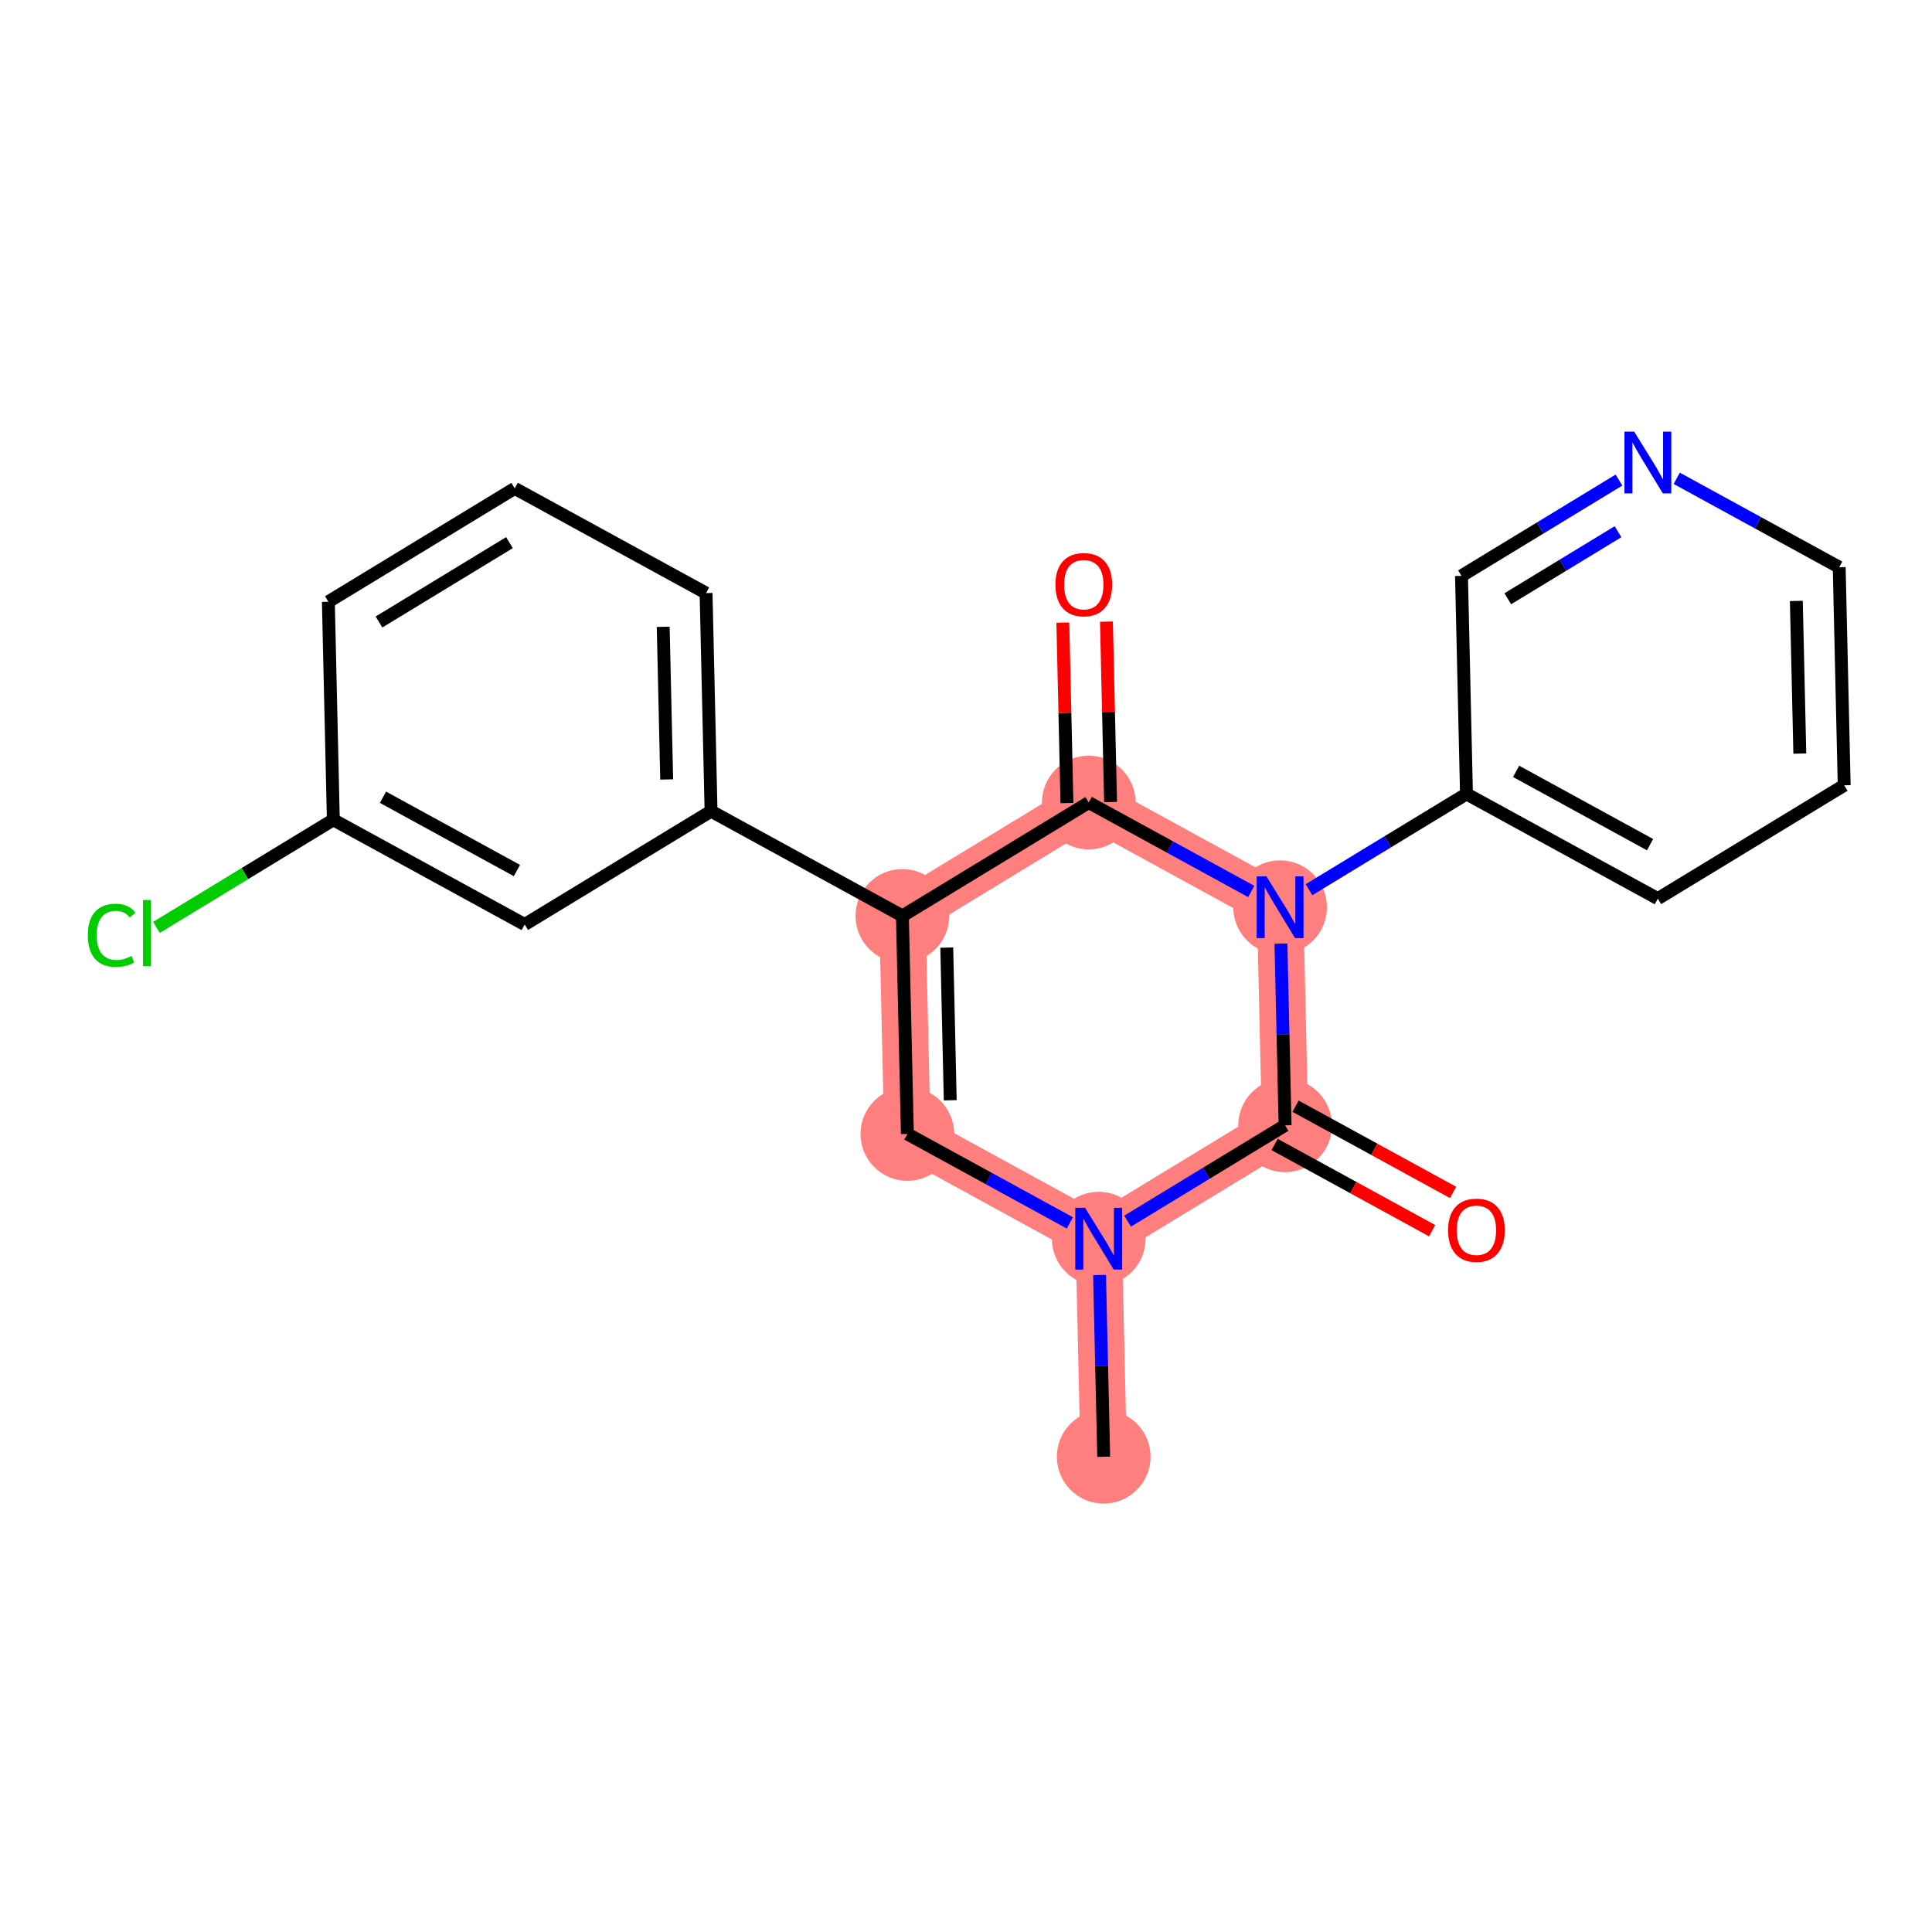<?xml version='1.0' encoding='iso-8859-1'?>
<svg version='1.1' baseProfile='full'
              xmlns='http://www.w3.org/2000/svg'
                      xmlns:rdkit='http://www.rdkit.org/xml'
                      xmlns:xlink='http://www.w3.org/1999/xlink'
                  xml:space='preserve'
width='300px' height='300px' viewBox='0 0 300 300'>
<!-- END OF HEADER -->
<rect style='opacity:1.0;fill:#FFFFFF;stroke:none' width='300' height='300' x='0' y='0'> </rect>
<rect style='opacity:1.0;fill:#FFFFFF;stroke:none' width='300' height='300' x='0' y='0'> </rect>
<path d='M 171.382,226.205 L 170.609,192.343' style='fill:none;fill-rule:evenodd;stroke:#FF7F7F;stroke-width:7.2px;stroke-linecap:butt;stroke-linejoin:miter;stroke-opacity:1' />
<path d='M 170.609,192.343 L 140.897,176.082' style='fill:none;fill-rule:evenodd;stroke:#FF7F7F;stroke-width:7.2px;stroke-linecap:butt;stroke-linejoin:miter;stroke-opacity:1' />
<path d='M 170.609,192.343 L 199.548,174.742' style='fill:none;fill-rule:evenodd;stroke:#FF7F7F;stroke-width:7.2px;stroke-linecap:butt;stroke-linejoin:miter;stroke-opacity:1' />
<path d='M 140.897,176.082 L 140.124,142.22' style='fill:none;fill-rule:evenodd;stroke:#FF7F7F;stroke-width:7.2px;stroke-linecap:butt;stroke-linejoin:miter;stroke-opacity:1' />
<path d='M 140.124,142.22 L 169.062,124.619' style='fill:none;fill-rule:evenodd;stroke:#FF7F7F;stroke-width:7.2px;stroke-linecap:butt;stroke-linejoin:miter;stroke-opacity:1' />
<path d='M 169.062,124.619 L 198.774,140.88' style='fill:none;fill-rule:evenodd;stroke:#FF7F7F;stroke-width:7.2px;stroke-linecap:butt;stroke-linejoin:miter;stroke-opacity:1' />
<path d='M 198.774,140.88 L 199.548,174.742' style='fill:none;fill-rule:evenodd;stroke:#FF7F7F;stroke-width:7.2px;stroke-linecap:butt;stroke-linejoin:miter;stroke-opacity:1' />
<ellipse cx='171.382' cy='226.205' rx='6.774' ry='6.774'  style='fill:#FF7F7F;fill-rule:evenodd;stroke:#FF7F7F;stroke-width:1.0px;stroke-linecap:butt;stroke-linejoin:miter;stroke-opacity:1' />
<ellipse cx='170.609' cy='192.343' rx='6.774' ry='6.783'  style='fill:#FF7F7F;fill-rule:evenodd;stroke:#FF7F7F;stroke-width:1.0px;stroke-linecap:butt;stroke-linejoin:miter;stroke-opacity:1' />
<ellipse cx='140.897' cy='176.082' rx='6.774' ry='6.774'  style='fill:#FF7F7F;fill-rule:evenodd;stroke:#FF7F7F;stroke-width:1.0px;stroke-linecap:butt;stroke-linejoin:miter;stroke-opacity:1' />
<ellipse cx='140.124' cy='142.22' rx='6.774' ry='6.774'  style='fill:#FF7F7F;fill-rule:evenodd;stroke:#FF7F7F;stroke-width:1.0px;stroke-linecap:butt;stroke-linejoin:miter;stroke-opacity:1' />
<ellipse cx='169.062' cy='124.619' rx='6.774' ry='6.774'  style='fill:#FF7F7F;fill-rule:evenodd;stroke:#FF7F7F;stroke-width:1.0px;stroke-linecap:butt;stroke-linejoin:miter;stroke-opacity:1' />
<ellipse cx='198.774' cy='140.88' rx='6.774' ry='6.783'  style='fill:#FF7F7F;fill-rule:evenodd;stroke:#FF7F7F;stroke-width:1.0px;stroke-linecap:butt;stroke-linejoin:miter;stroke-opacity:1' />
<ellipse cx='199.548' cy='174.742' rx='6.774' ry='6.774'  style='fill:#FF7F7F;fill-rule:evenodd;stroke:#FF7F7F;stroke-width:1.0px;stroke-linecap:butt;stroke-linejoin:miter;stroke-opacity:1' />
<path class='bond-0 atom-0 atom-1' d='M 171.382,226.205 L 171.06,212.095' style='fill:none;fill-rule:evenodd;stroke:#000000;stroke-width:2.0px;stroke-linecap:butt;stroke-linejoin:miter;stroke-opacity:1' />
<path class='bond-0 atom-0 atom-1' d='M 171.06,212.095 L 170.738,197.986' style='fill:none;fill-rule:evenodd;stroke:#0000FF;stroke-width:2.0px;stroke-linecap:butt;stroke-linejoin:miter;stroke-opacity:1' />
<path class='bond-1 atom-1 atom-2' d='M 166.124,189.889 L 153.511,182.985' style='fill:none;fill-rule:evenodd;stroke:#0000FF;stroke-width:2.0px;stroke-linecap:butt;stroke-linejoin:miter;stroke-opacity:1' />
<path class='bond-1 atom-1 atom-2' d='M 153.511,182.985 L 140.897,176.082' style='fill:none;fill-rule:evenodd;stroke:#000000;stroke-width:2.0px;stroke-linecap:butt;stroke-linejoin:miter;stroke-opacity:1' />
<path class='bond-21 atom-20 atom-1' d='M 199.548,174.742 L 187.32,182.179' style='fill:none;fill-rule:evenodd;stroke:#000000;stroke-width:2.0px;stroke-linecap:butt;stroke-linejoin:miter;stroke-opacity:1' />
<path class='bond-21 atom-20 atom-1' d='M 187.32,182.179 L 175.093,189.616' style='fill:none;fill-rule:evenodd;stroke:#0000FF;stroke-width:2.0px;stroke-linecap:butt;stroke-linejoin:miter;stroke-opacity:1' />
<path class='bond-2 atom-2 atom-3' d='M 140.897,176.082 L 140.124,142.22' style='fill:none;fill-rule:evenodd;stroke:#000000;stroke-width:2.0px;stroke-linecap:butt;stroke-linejoin:miter;stroke-opacity:1' />
<path class='bond-2 atom-2 atom-3' d='M 147.553,170.848 L 147.012,147.144' style='fill:none;fill-rule:evenodd;stroke:#000000;stroke-width:2.0px;stroke-linecap:butt;stroke-linejoin:miter;stroke-opacity:1' />
<path class='bond-3 atom-3 atom-4' d='M 140.124,142.22 L 110.412,125.958' style='fill:none;fill-rule:evenodd;stroke:#000000;stroke-width:2.0px;stroke-linecap:butt;stroke-linejoin:miter;stroke-opacity:1' />
<path class='bond-10 atom-3 atom-11' d='M 140.124,142.22 L 169.062,124.619' style='fill:none;fill-rule:evenodd;stroke:#000000;stroke-width:2.0px;stroke-linecap:butt;stroke-linejoin:miter;stroke-opacity:1' />
<path class='bond-4 atom-4 atom-5' d='M 110.412,125.958 L 109.638,92.096' style='fill:none;fill-rule:evenodd;stroke:#000000;stroke-width:2.0px;stroke-linecap:butt;stroke-linejoin:miter;stroke-opacity:1' />
<path class='bond-4 atom-4 atom-5' d='M 103.523,121.034 L 102.982,97.33' style='fill:none;fill-rule:evenodd;stroke:#000000;stroke-width:2.0px;stroke-linecap:butt;stroke-linejoin:miter;stroke-opacity:1' />
<path class='bond-22 atom-10 atom-4' d='M 81.473,143.559 L 110.412,125.958' style='fill:none;fill-rule:evenodd;stroke:#000000;stroke-width:2.0px;stroke-linecap:butt;stroke-linejoin:miter;stroke-opacity:1' />
<path class='bond-5 atom-5 atom-6' d='M 109.638,92.096 L 79.926,75.835' style='fill:none;fill-rule:evenodd;stroke:#000000;stroke-width:2.0px;stroke-linecap:butt;stroke-linejoin:miter;stroke-opacity:1' />
<path class='bond-6 atom-6 atom-7' d='M 79.926,75.835 L 50.988,93.436' style='fill:none;fill-rule:evenodd;stroke:#000000;stroke-width:2.0px;stroke-linecap:butt;stroke-linejoin:miter;stroke-opacity:1' />
<path class='bond-6 atom-6 atom-7' d='M 79.106,84.263 L 58.849,96.583' style='fill:none;fill-rule:evenodd;stroke:#000000;stroke-width:2.0px;stroke-linecap:butt;stroke-linejoin:miter;stroke-opacity:1' />
<path class='bond-7 atom-7 atom-8' d='M 50.988,93.436 L 51.761,127.298' style='fill:none;fill-rule:evenodd;stroke:#000000;stroke-width:2.0px;stroke-linecap:butt;stroke-linejoin:miter;stroke-opacity:1' />
<path class='bond-8 atom-8 atom-9' d='M 51.761,127.298 L 38.026,135.651' style='fill:none;fill-rule:evenodd;stroke:#000000;stroke-width:2.0px;stroke-linecap:butt;stroke-linejoin:miter;stroke-opacity:1' />
<path class='bond-8 atom-8 atom-9' d='M 38.026,135.651 L 24.292,144.004' style='fill:none;fill-rule:evenodd;stroke:#00CC00;stroke-width:2.0px;stroke-linecap:butt;stroke-linejoin:miter;stroke-opacity:1' />
<path class='bond-9 atom-8 atom-10' d='M 51.761,127.298 L 81.473,143.559' style='fill:none;fill-rule:evenodd;stroke:#000000;stroke-width:2.0px;stroke-linecap:butt;stroke-linejoin:miter;stroke-opacity:1' />
<path class='bond-9 atom-8 atom-10' d='M 59.47,123.795 L 80.268,135.177' style='fill:none;fill-rule:evenodd;stroke:#000000;stroke-width:2.0px;stroke-linecap:butt;stroke-linejoin:miter;stroke-opacity:1' />
<path class='bond-11 atom-11 atom-12' d='M 172.448,124.542 L 172.129,110.534' style='fill:none;fill-rule:evenodd;stroke:#000000;stroke-width:2.0px;stroke-linecap:butt;stroke-linejoin:miter;stroke-opacity:1' />
<path class='bond-11 atom-11 atom-12' d='M 172.129,110.534 L 171.809,96.526' style='fill:none;fill-rule:evenodd;stroke:#FF0000;stroke-width:2.0px;stroke-linecap:butt;stroke-linejoin:miter;stroke-opacity:1' />
<path class='bond-11 atom-11 atom-12' d='M 165.676,124.696 L 165.356,110.688' style='fill:none;fill-rule:evenodd;stroke:#000000;stroke-width:2.0px;stroke-linecap:butt;stroke-linejoin:miter;stroke-opacity:1' />
<path class='bond-11 atom-11 atom-12' d='M 165.356,110.688 L 165.036,96.68' style='fill:none;fill-rule:evenodd;stroke:#FF0000;stroke-width:2.0px;stroke-linecap:butt;stroke-linejoin:miter;stroke-opacity:1' />
<path class='bond-12 atom-11 atom-13' d='M 169.062,124.619 L 181.676,131.522' style='fill:none;fill-rule:evenodd;stroke:#000000;stroke-width:2.0px;stroke-linecap:butt;stroke-linejoin:miter;stroke-opacity:1' />
<path class='bond-12 atom-11 atom-13' d='M 181.676,131.522 L 194.29,138.426' style='fill:none;fill-rule:evenodd;stroke:#0000FF;stroke-width:2.0px;stroke-linecap:butt;stroke-linejoin:miter;stroke-opacity:1' />
<path class='bond-13 atom-13 atom-14' d='M 203.259,138.153 L 215.486,130.716' style='fill:none;fill-rule:evenodd;stroke:#0000FF;stroke-width:2.0px;stroke-linecap:butt;stroke-linejoin:miter;stroke-opacity:1' />
<path class='bond-13 atom-13 atom-14' d='M 215.486,130.716 L 227.713,123.28' style='fill:none;fill-rule:evenodd;stroke:#000000;stroke-width:2.0px;stroke-linecap:butt;stroke-linejoin:miter;stroke-opacity:1' />
<path class='bond-19 atom-13 atom-20' d='M 198.903,146.523 L 199.225,160.633' style='fill:none;fill-rule:evenodd;stroke:#0000FF;stroke-width:2.0px;stroke-linecap:butt;stroke-linejoin:miter;stroke-opacity:1' />
<path class='bond-19 atom-13 atom-20' d='M 199.225,160.633 L 199.548,174.742' style='fill:none;fill-rule:evenodd;stroke:#000000;stroke-width:2.0px;stroke-linecap:butt;stroke-linejoin:miter;stroke-opacity:1' />
<path class='bond-14 atom-14 atom-15' d='M 227.713,123.28 L 257.425,139.541' style='fill:none;fill-rule:evenodd;stroke:#000000;stroke-width:2.0px;stroke-linecap:butt;stroke-linejoin:miter;stroke-opacity:1' />
<path class='bond-14 atom-14 atom-15' d='M 235.422,119.776 L 256.22,131.159' style='fill:none;fill-rule:evenodd;stroke:#000000;stroke-width:2.0px;stroke-linecap:butt;stroke-linejoin:miter;stroke-opacity:1' />
<path class='bond-23 atom-19 atom-14' d='M 226.94,89.418 L 227.713,123.28' style='fill:none;fill-rule:evenodd;stroke:#000000;stroke-width:2.0px;stroke-linecap:butt;stroke-linejoin:miter;stroke-opacity:1' />
<path class='bond-15 atom-15 atom-16' d='M 257.425,139.541 L 286.364,121.94' style='fill:none;fill-rule:evenodd;stroke:#000000;stroke-width:2.0px;stroke-linecap:butt;stroke-linejoin:miter;stroke-opacity:1' />
<path class='bond-16 atom-16 atom-17' d='M 286.364,121.94 L 285.59,88.078' style='fill:none;fill-rule:evenodd;stroke:#000000;stroke-width:2.0px;stroke-linecap:butt;stroke-linejoin:miter;stroke-opacity:1' />
<path class='bond-16 atom-16 atom-17' d='M 279.475,117.016 L 278.934,93.312' style='fill:none;fill-rule:evenodd;stroke:#000000;stroke-width:2.0px;stroke-linecap:butt;stroke-linejoin:miter;stroke-opacity:1' />
<path class='bond-17 atom-17 atom-18' d='M 285.59,88.078 L 272.977,81.175' style='fill:none;fill-rule:evenodd;stroke:#000000;stroke-width:2.0px;stroke-linecap:butt;stroke-linejoin:miter;stroke-opacity:1' />
<path class='bond-17 atom-17 atom-18' d='M 272.977,81.175 L 260.363,74.271' style='fill:none;fill-rule:evenodd;stroke:#0000FF;stroke-width:2.0px;stroke-linecap:butt;stroke-linejoin:miter;stroke-opacity:1' />
<path class='bond-18 atom-18 atom-19' d='M 251.394,74.544 L 239.167,81.981' style='fill:none;fill-rule:evenodd;stroke:#0000FF;stroke-width:2.0px;stroke-linecap:butt;stroke-linejoin:miter;stroke-opacity:1' />
<path class='bond-18 atom-18 atom-19' d='M 239.167,81.981 L 226.94,89.418' style='fill:none;fill-rule:evenodd;stroke:#000000;stroke-width:2.0px;stroke-linecap:butt;stroke-linejoin:miter;stroke-opacity:1' />
<path class='bond-18 atom-18 atom-19' d='M 251.246,82.563 L 242.687,87.769' style='fill:none;fill-rule:evenodd;stroke:#0000FF;stroke-width:2.0px;stroke-linecap:butt;stroke-linejoin:miter;stroke-opacity:1' />
<path class='bond-18 atom-18 atom-19' d='M 242.687,87.769 L 234.128,92.974' style='fill:none;fill-rule:evenodd;stroke:#000000;stroke-width:2.0px;stroke-linecap:butt;stroke-linejoin:miter;stroke-opacity:1' />
<path class='bond-20 atom-20 atom-21' d='M 197.921,177.714 L 210.152,184.408' style='fill:none;fill-rule:evenodd;stroke:#000000;stroke-width:2.0px;stroke-linecap:butt;stroke-linejoin:miter;stroke-opacity:1' />
<path class='bond-20 atom-20 atom-21' d='M 210.152,184.408 L 222.383,191.102' style='fill:none;fill-rule:evenodd;stroke:#FF0000;stroke-width:2.0px;stroke-linecap:butt;stroke-linejoin:miter;stroke-opacity:1' />
<path class='bond-20 atom-20 atom-21' d='M 201.174,171.771 L 213.405,178.465' style='fill:none;fill-rule:evenodd;stroke:#000000;stroke-width:2.0px;stroke-linecap:butt;stroke-linejoin:miter;stroke-opacity:1' />
<path class='bond-20 atom-20 atom-21' d='M 213.405,178.465 L 225.636,185.159' style='fill:none;fill-rule:evenodd;stroke:#FF0000;stroke-width:2.0px;stroke-linecap:butt;stroke-linejoin:miter;stroke-opacity:1' />
<path  class='atom-1' d='M 168.488 187.547
L 171.632 192.628
Q 171.943 193.129, 172.445 194.037
Q 172.946 194.944, 172.973 194.998
L 172.973 187.547
L 174.247 187.547
L 174.247 197.139
L 172.932 197.139
L 169.559 191.584
Q 169.166 190.934, 168.746 190.189
Q 168.339 189.444, 168.218 189.213
L 168.218 197.139
L 166.971 197.139
L 166.971 187.547
L 168.488 187.547
' fill='#0000FF'/>
<path  class='atom-9' d='M 13.636 145.23
Q 13.636 142.846, 14.747 141.599
Q 15.872 140.339, 17.999 140.339
Q 19.977 140.339, 21.034 141.735
L 20.14 142.467
Q 19.367 141.45, 17.999 141.45
Q 16.549 141.45, 15.777 142.426
Q 15.018 143.388, 15.018 145.23
Q 15.018 147.127, 15.804 148.103
Q 16.603 149.078, 18.148 149.078
Q 19.205 149.078, 20.438 148.441
L 20.817 149.457
Q 20.316 149.783, 19.557 149.972
Q 18.798 150.162, 17.958 150.162
Q 15.872 150.162, 14.747 148.888
Q 13.636 147.615, 13.636 145.23
' fill='#00CC00'/>
<path  class='atom-9' d='M 22.199 139.757
L 23.445 139.757
L 23.445 150.04
L 22.199 150.04
L 22.199 139.757
' fill='#00CC00'/>
<path  class='atom-12' d='M 163.886 90.784
Q 163.886 88.481, 165.024 87.194
Q 166.162 85.907, 168.289 85.907
Q 170.416 85.907, 171.554 87.194
Q 172.692 88.481, 172.692 90.784
Q 172.692 93.114, 171.541 94.442
Q 170.389 95.756, 168.289 95.756
Q 166.175 95.756, 165.024 94.442
Q 163.886 93.128, 163.886 90.784
M 168.289 94.672
Q 169.752 94.672, 170.538 93.697
Q 171.337 92.708, 171.337 90.784
Q 171.337 88.901, 170.538 87.953
Q 169.752 86.991, 168.289 86.991
Q 166.826 86.991, 166.026 87.939
Q 165.241 88.887, 165.241 90.784
Q 165.241 92.722, 166.026 93.697
Q 166.826 94.672, 168.289 94.672
' fill='#FF0000'/>
<path  class='atom-13' d='M 196.654 136.084
L 199.797 141.165
Q 200.109 141.666, 200.61 142.574
Q 201.111 143.482, 201.138 143.536
L 201.138 136.084
L 202.412 136.084
L 202.412 145.676
L 201.098 145.676
L 197.724 140.122
Q 197.331 139.471, 196.911 138.726
Q 196.505 137.981, 196.383 137.751
L 196.383 145.676
L 195.137 145.676
L 195.137 136.084
L 196.654 136.084
' fill='#0000FF'/>
<path  class='atom-18' d='M 253.758 67.021
L 256.901 72.102
Q 257.213 72.603, 257.714 73.51
Q 258.215 74.418, 258.243 74.472
L 258.243 67.021
L 259.516 67.021
L 259.516 76.613
L 258.202 76.613
L 254.828 71.058
Q 254.435 70.408, 254.015 69.663
Q 253.609 68.918, 253.487 68.687
L 253.487 76.613
L 252.241 76.613
L 252.241 67.021
L 253.758 67.021
' fill='#0000FF'/>
<path  class='atom-21' d='M 224.856 191.031
Q 224.856 188.728, 225.994 187.44
Q 227.132 186.153, 229.26 186.153
Q 231.387 186.153, 232.525 187.44
Q 233.663 188.728, 233.663 191.031
Q 233.663 193.361, 232.511 194.689
Q 231.36 196.003, 229.26 196.003
Q 227.146 196.003, 225.994 194.689
Q 224.856 193.375, 224.856 191.031
M 229.26 194.919
Q 230.723 194.919, 231.509 193.944
Q 232.308 192.955, 232.308 191.031
Q 232.308 189.148, 231.509 188.199
Q 230.723 187.237, 229.26 187.237
Q 227.796 187.237, 226.997 188.186
Q 226.211 189.134, 226.211 191.031
Q 226.211 192.968, 226.997 193.944
Q 227.796 194.919, 229.26 194.919
' fill='#FF0000'/>
</svg>
